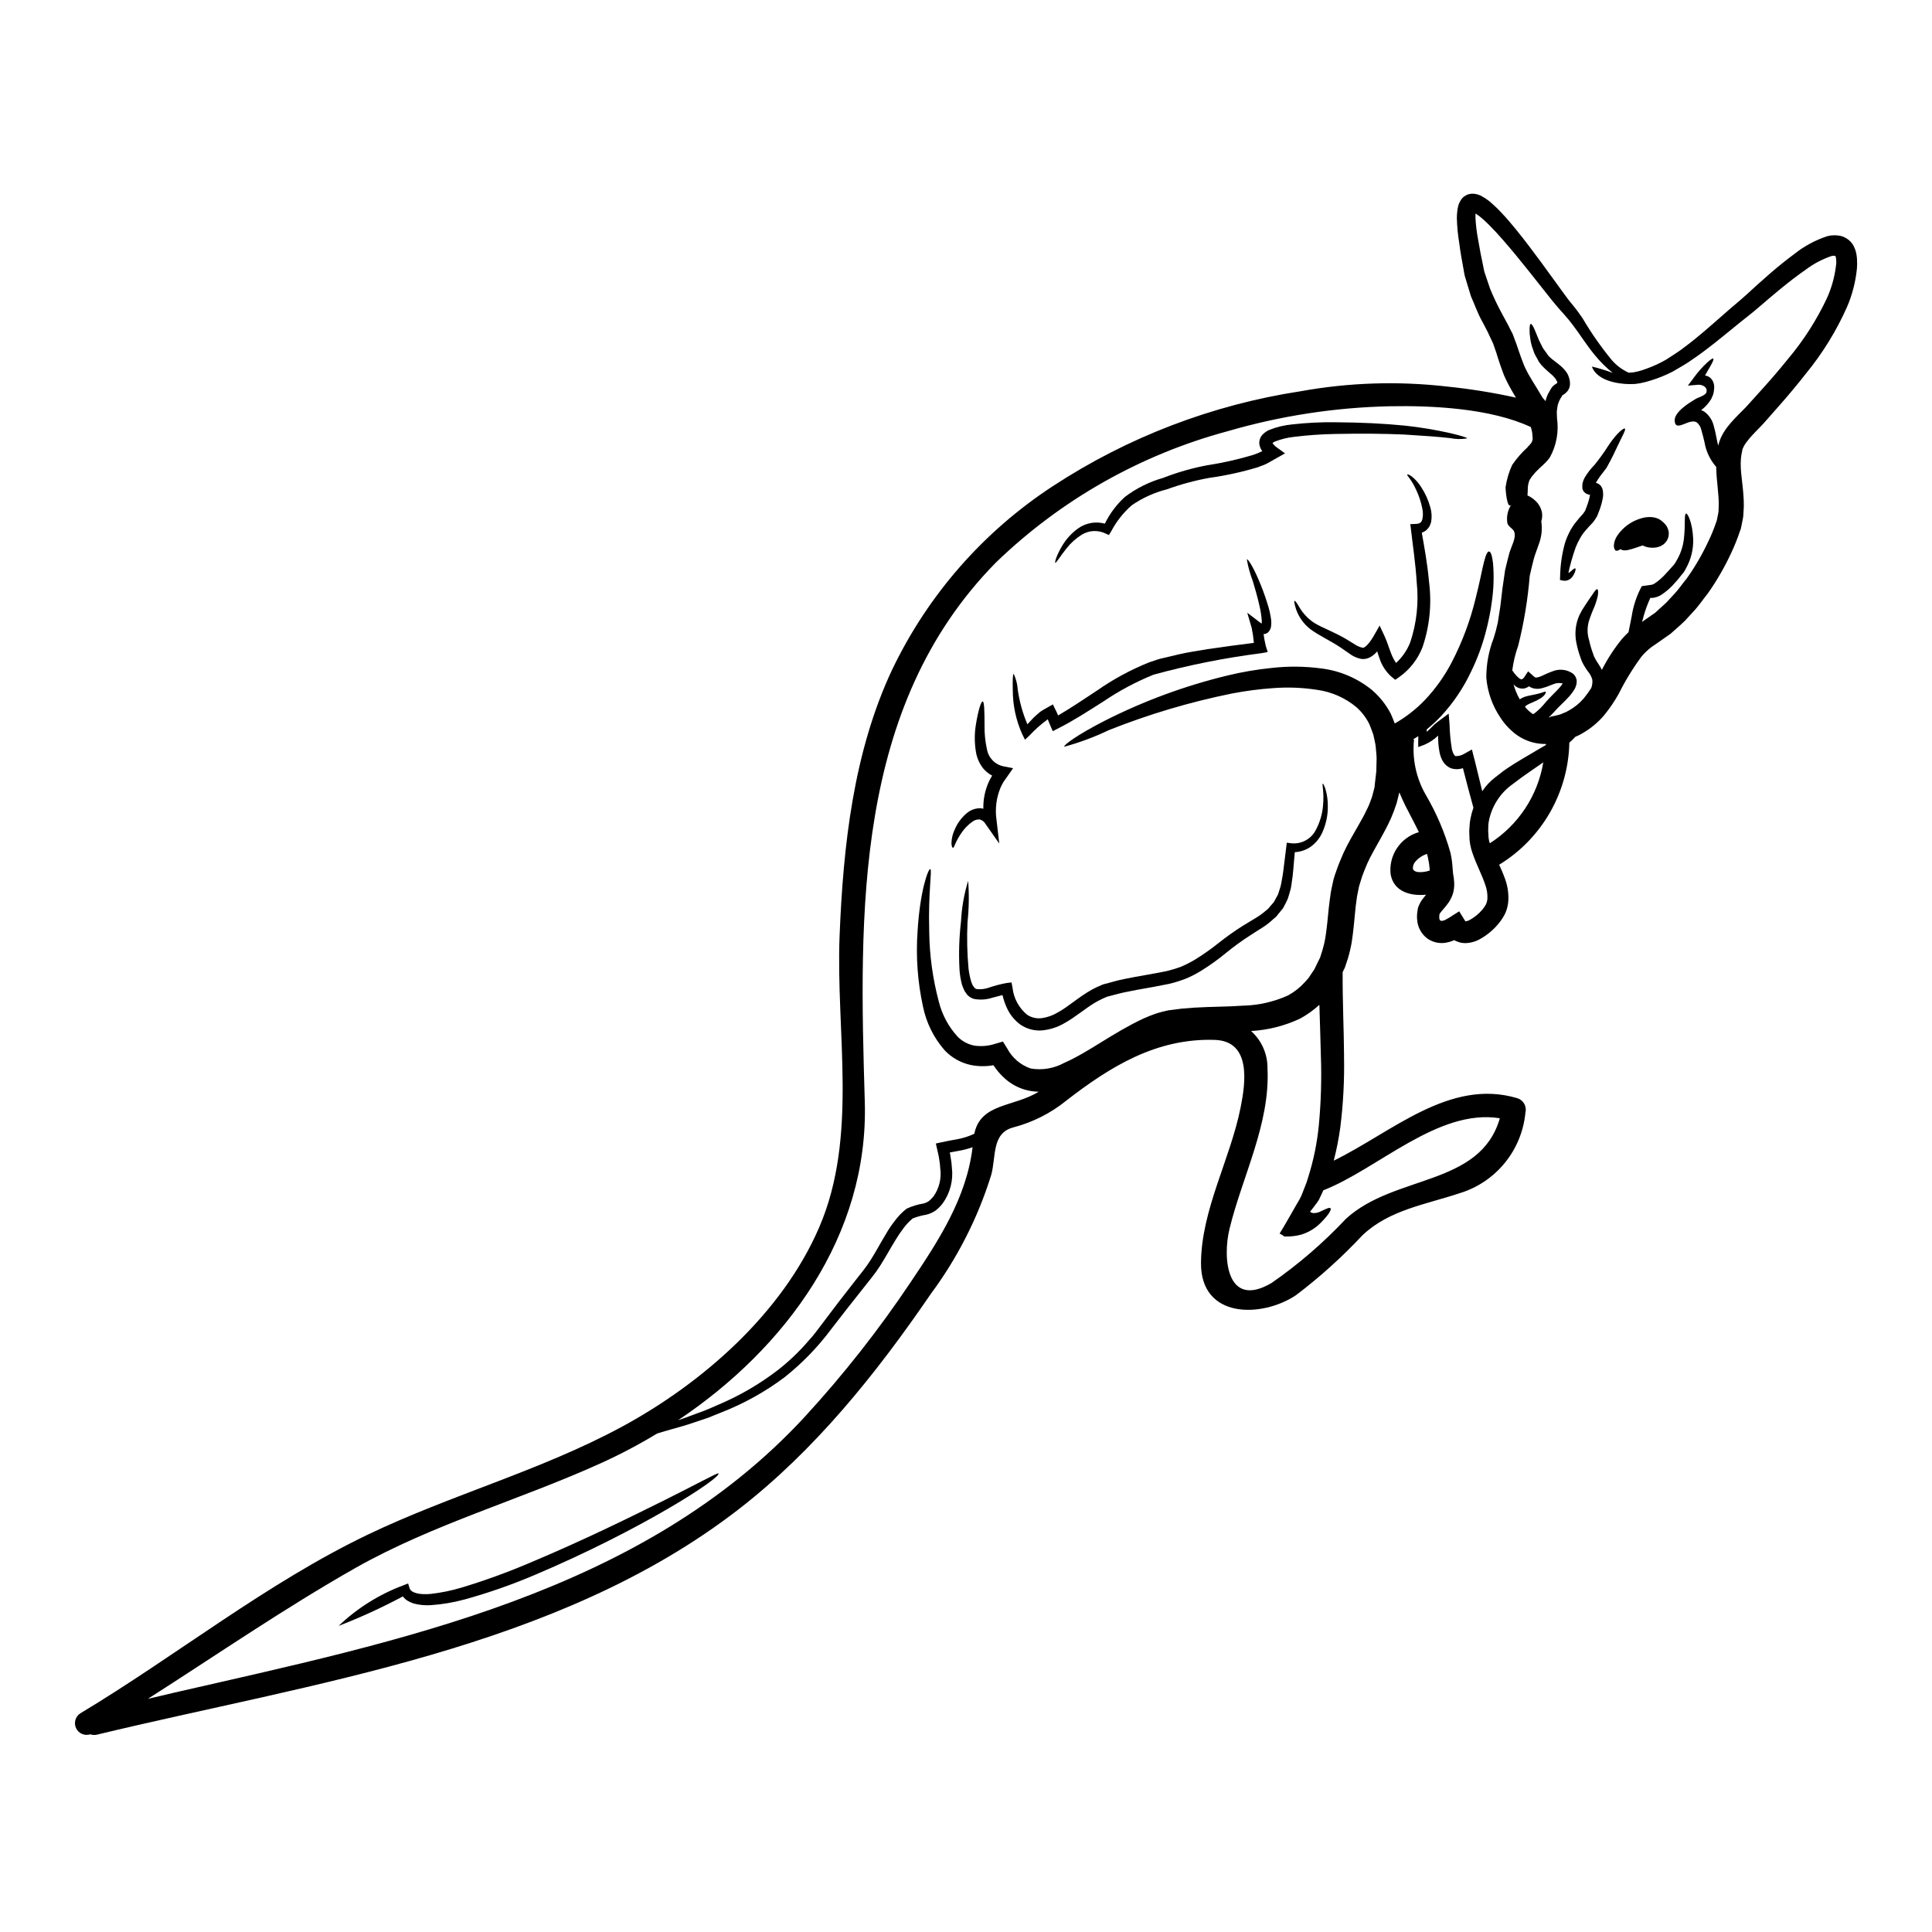 <?xml version="1.0" encoding="UTF-8"?>
<!-- Uploaded to: SVG Repo, www.svgrepo.com, Generator: SVG Repo Mixer Tools -->
<svg fill="#000000" width="800px" height="800px" version="1.1" viewBox="144 144 512 512" xmlns="http://www.w3.org/2000/svg">
 <g>
  <path d="m548.85 262.41c0.309-0.254 0.586-0.543 0.82-0.863 0.289-0.289 0.246-0.516 0.414-0.719v-0.004c-0.02-0.098-0.004-0.199 0.039-0.285 0-0.082 0.062-0.043 0.062-0.207l-0.043-0.512-0.082-1.012-0.02-0.102v-0.082l-0.082-0.395v-0.004c-0.109-0.344-0.199-0.695-0.27-1.051-10.672-4.988-26.219-5.727-37.359-5.512-14.559 0.316-29.012 2.539-42.988 6.613-23.082 6.207-44.211 18.176-61.398 34.785-37.648 38.227-36.25 92.852-34.766 142.9 1.07 35.473-20.926 65.312-49.492 84.426 1.211-0.395 2.449-0.844 3.785-1.359 1.051-0.395 2.164-0.789 3.336-1.234 1.172-0.449 2.305-0.988 3.543-1.523h0.004c5.684-2.394 11.035-5.516 15.918-9.289 2.934-2.305 5.633-4.894 8.055-7.727 1.363-1.422 2.535-3.148 3.852-4.84 1.32-1.691 2.594-3.461 3.977-5.25 1.383-1.789 2.844-3.664 4.328-5.562 0.758-0.949 1.504-1.914 2.262-2.883h0.004c0.73-0.934 1.41-1.902 2.039-2.906 1.32-2.062 2.516-4.367 3.938-6.691h-0.004c0.695-1.211 1.473-2.375 2.328-3.477 0.91-1.25 1.988-2.371 3.203-3.324 1.418-0.668 2.922-1.133 4.469-1.379 0.523-0.125 1.02-0.352 1.465-0.66 0.438-0.375 0.844-0.789 1.211-1.234 1.527-2.176 2.16-4.852 1.77-7.481-0.031-0.719-0.113-1.434-0.242-2.144l-0.082-0.555c-0.043-0.203-0.023-0.27-0.125-0.68l-0.453-1.996-0.223-1.012c-0.125-0.223 0.223-0.16 0.371-0.223l0.555-0.125 2.242-0.473 2.363-0.434h-0.004c1.469-0.258 2.898-0.691 4.262-1.297l0.371-0.188c1.688-8.137 10.441-7.023 17.055-11.121-1.254-0.023-2.504-0.211-3.707-0.559-2.156-0.645-4.117-1.805-5.723-3.379-0.969-0.926-1.824-1.965-2.555-3.086-1.992 0.359-4.031 0.34-6.016-0.062-2.625-0.57-5.019-1.91-6.879-3.852-2.926-3.332-4.926-7.371-5.793-11.719-1.414-6.504-1.891-13.176-1.422-19.812 0.637-10.832 2.844-16.699 3.379-16.531 0.535 0.168-0.594 6.016-0.289 16.578 0.074 6.281 0.934 12.527 2.555 18.598 0.879 3.496 2.625 6.715 5.086 9.352 1.211 1.176 2.746 1.965 4.406 2.266 1.852 0.25 3.738 0.074 5.512-0.516l1.969-0.578 1.133 1.816c1.32 2.508 3.551 4.418 6.238 5.332 3.035 0.516 6.152-0.008 8.855-1.484 6.531-2.863 12.832-7.926 20.93-11.719 1.031-0.473 2.102-0.906 3.234-1.301 0.535-0.184 1.211-0.371 1.832-0.535 0.617-0.164 1.051-0.246 1.574-0.371l0.371-0.062h0.207l0.395-0.062 0.848-0.102 1.688-0.223c1.133-0.102 2.242-0.184 3.379-0.27 4.473-0.27 8.879-0.227 13.121-0.535l-0.004 0.004c4.055-0.113 8.043-1.031 11.738-2.699 1.672-0.906 3.176-2.09 4.449-3.5l0.988-1.094c0.27-0.371 0.492-0.789 0.762-1.152l0.789-1.152 0.758-1.574 0.789-1.605 0.535-1.707v-0.004c0.363-1.16 0.645-2.344 0.848-3.543 0.395-2.535 0.637-5.117 0.906-7.91 0.125-1.34 0.371-2.797 0.555-4.199 0.125-0.742 0.312-1.523 0.477-2.285v-0.004c0.133-0.719 0.32-1.426 0.555-2.121l0.668-1.891c0.227-0.66 0.516-1.363 0.789-2.019v0.004c0.52-1.332 1.109-2.629 1.77-3.894 1.273-2.453 2.676-4.723 3.828-6.84 0.637-1.09 1.133-2.141 1.648-3.191 0.516-1.051 0.789-1.914 1.18-2.984l0.477-1.816 0.184-0.719v-0.082l0.02-0.227 0.043-0.43c0.141-1.156 0.27-2.309 0.395-3.441 0.023-1.133 0.043-2.266 0.082-3.383 0-1.109-0.184-2.16-0.242-3.231-0.125-1.07-0.434-2.059-0.617-3.07-0.332-0.969-0.68-1.895-1.051-2.801h0.004c-0.844-1.711-2.004-3.242-3.422-4.512-2.981-2.488-6.598-4.086-10.441-4.613-3.856-0.598-7.769-0.75-11.66-0.453-3.684 0.258-7.352 0.738-10.977 1.441-11.113 2.25-22.004 5.492-32.543 9.684-3.805 1.828-7.769 3.305-11.844 4.406-0.223-0.395 3.422-3.148 10.73-6.879 10.383-5.266 21.348-9.305 32.668-12.027 3.801-0.918 7.66-1.574 11.551-1.969 4.32-0.492 8.68-0.457 12.992 0.102 4.961 0.57 9.664 2.543 13.551 5.684 2.082 1.77 3.801 3.93 5.059 6.356 0.375 0.848 0.719 1.707 1.051 2.574 2.953-1.68 5.648-3.781 8-6.238 2.828-2.996 5.227-6.375 7.125-10.031 2.769-5.344 4.883-11 6.297-16.848 1.133-4.43 1.688-7.582 2.203-9.602s0.93-2.887 1.359-2.863c0.43 0.023 0.789 0.906 1.051 3.027v0.004c0.297 3.418 0.191 6.859-0.309 10.258-0.145 1.18-0.352 2.492-0.637 3.871-0.289 1.383-0.598 2.844-1.031 4.41-0.949 3.555-2.238 7.012-3.856 10.316-1.996 4.234-4.621 8.145-7.785 11.594-1.23 1.312-2.543 2.535-3.938 3.668v0.656c0.246-0.223 0.473-0.453 0.719-0.676 0.434-0.395 0.867-0.848 1.32-1.301 0.516-0.453 1.133-0.887 1.73-1.34l2.039-1.523 0.223 2.754 0.004 0.004c0.051 2.254 0.262 4.496 0.637 6.715 0.227 1.051 0.723 1.77 0.969 1.789v0.004c0.836 0.02 1.656-0.211 2.359-0.656l1.969-1.094 0.535 2.102 0.203 0.762c0.699 2.844 1.383 5.582 2 8.195 0.934-1.414 2.098-2.66 3.441-3.684 0.164-0.145 0.336-0.273 0.516-0.395 0.555-0.453 1.133-0.906 1.688-1.32 3.543-2.492 6.734-4.16 9.371-5.785 0.656-0.371 1.254-0.719 1.855-1.07-0.004-0.09 0.004-0.18 0.02-0.266-0.617 0.004-1.238-0.031-1.852-0.105-2.203-0.281-4.293-1.117-6.078-2.43-1.621-1.219-3.016-2.711-4.117-4.41-2.152-3.156-3.453-6.816-3.769-10.625-0.008-3.57 0.648-7.113 1.934-10.441l0.598-2.019 0.516-2.164c0.223-1.461 0.453-2.902 0.676-4.328 0.184-1.543 0.352-3.066 0.535-4.57 0.246-1.668 0.477-3.336 0.719-4.988 0.332-1.543 0.742-2.965 1.113-4.449 0.496-1.855 1.875-3.977 1.32-5.684-0.289-0.867-1.484-1.277-1.816-2.246h0.004c-0.316-1.734 0.055-3.519 1.031-4.984-1.18 1.574-1.574-4.449-1.523-4.637 0.297-2.023 0.879-3.992 1.73-5.848 1.18-1.734 2.562-3.32 4.121-4.727-0.008-0.035-0.004-0.07 0.012-0.105zm87.27-49.863 0.039 1.547-0.062 1.152c-0.352 3.477-1.23 6.883-2.613 10.094-2.824 6.352-6.488 12.293-10.898 17.672-2.164 2.777-4.453 5.512-6.797 8.176-1.152 1.32-2.332 2.637-3.504 3.977-1.32 1.574-2.676 2.82-3.809 4.059v-0.004c-0.543 0.574-1.051 1.176-1.523 1.812-0.203 0.234-0.383 0.488-0.535 0.762-0.062 0.121-0.145 0.184-0.227 0.352l-0.289 0.617-0.164 0.395v0.164l-0.062 0.27-0.203 1.031h-0.004c-0.109 0.75-0.164 1.508-0.164 2.266-0.02 3.231 0.867 6.918 0.824 11.348l-0.102 1.789-0.062 0.906-0.121 0.699-0.289 1.422-0.062 0.352-0.043 0.184-0.102 0.414v0.043 0.059l-0.27 0.719v0.004c-0.648 1.945-1.414 3.852-2.289 5.707-1.738 3.746-3.805 7.328-6.18 10.707-1.32 1.625-2.453 3.379-3.938 4.926l-2.164 2.363c-0.789 0.789-1.668 1.527-2.512 2.285l-1.301 1.152-1.234 0.867-2.656 1.855v-0.004c-1.418 0.891-2.688 1.996-3.769 3.277-2.316 3.141-4.356 6.477-6.094 9.969-1.121 1.996-2.418 3.891-3.871 5.664-1.617 1.891-3.547 3.488-5.707 4.723-0.602 0.371-1.238 0.688-1.895 0.949-0.371 0.414-0.766 0.809-1.18 1.18-0.121 0.125-0.27 0.227-0.395 0.352-0.277 13.25-7.285 25.449-18.598 32.359 0.516 1.133 1.051 2.332 1.523 3.648 0.695 1.859 1.004 3.84 0.906 5.824-0.023 0.551-0.098 1.094-0.227 1.629-0.133 0.602-0.324 1.188-0.578 1.754-0.48 0.984-1.082 1.91-1.789 2.754-1.359 1.652-3.012 3.035-4.883 4.078-1.215 0.695-2.59 1.07-3.992 1.09-0.453-0.004-0.902-0.059-1.344-0.164-0.445-0.133-0.879-0.297-1.293-0.492l-0.164-0.121v-0.043c0-0.02-0.062 0.043-0.082 0.043l-0.023 0.02h-0.02l-0.27 0.102h-0.004c-0.355 0.156-0.727 0.281-1.109 0.367-1.887 0.555-3.922 0.246-5.559-0.84-1.641-1.168-2.676-3.004-2.824-5.008-0.082-0.832-0.047-1.668 0.102-2.492 0.051-0.539 0.203-1.066 0.453-1.547 0.191-0.441 0.426-0.863 0.703-1.254 0.395-0.555 0.789-1.008 1.113-1.402-4.102 0.395-8.551-0.758-9.395-5.375h-0.004c-0.582-5.062 2.582-9.801 7.481-11.203-1.051-2.223-2.332-4.531-3.586-7.027-0.555-1.129-1.09-2.305-1.605-3.543 0.008 0.027 0.008 0.059 0 0.086l-0.227 0.906-0.453 1.836v-0.004c-0.438 1.387-0.945 2.746-1.523 4.078-0.578 1.258-1.18 2.516-1.816 3.648-1.273 2.391-2.574 4.551-3.707 6.754-0.547 1.062-1.031 2.156-1.461 3.273-0.203 0.555-0.434 1.07-0.637 1.668l-0.598 1.895c-0.195 0.57-0.344 1.156-0.434 1.754l-0.332 1.648c-0.141 1.254-0.371 2.449-0.473 3.789-0.246 2.594-0.496 5.438-0.93 8.32h0.004c-0.258 1.504-0.609 2.988-1.047 4.449l-0.723 2.184s-0.141 0.352-0.141 0.371l-0.043 0.039-0.039 0.125-0.125 0.223-0.223 0.477-0.082 0.184c-0.039 7.949 0.332 15.324 0.371 22.078l-0.008 0.004c0.137 6.367-0.195 12.734-0.988 19.051-0.406 2.965-0.988 5.898-1.734 8.793 15.469-7.559 30.699-21.891 48.629-16.559 1.625 0.488 2.582 2.168 2.168 3.812-0.457 4.898-2.363 9.547-5.477 13.359-3.109 3.809-7.289 6.606-11.996 8.027-8.938 2.988-18.598 4.383-25.703 11.125-5.41 5.781-11.301 11.094-17.609 15.875-9.055 6.059-25.316 6.344-25.191-8.57 0.121-14.148 7.785-27.473 10.504-41.195 1.316-6.551 2.863-17.547-6.859-17.879-15.449-0.492-27.664 7.047-39.402 16.137v0.008c-4.094 3.301-8.84 5.699-13.93 7.031-5.848 1.504-4.574 7.766-5.902 12.594v0.004c-3.519 11.348-8.938 22.016-16.023 31.555-14.438 21.109-30.754 41.52-51.141 57.238-47.891 36.93-112.57 45.746-169.78 59.543-0.602 0.152-1.23 0.121-1.816-0.082-1.484 0.484-3.098-0.211-3.766-1.621-0.668-1.414-0.18-3.102 1.133-3.941 25.477-15.305 49.352-34.5 76.207-47.371 21.934-10.504 45.77-16.953 67.188-28.508 21.418-11.555 42.57-30.098 52.395-52.887 10.402-24.098 4.387-51.777 5.418-77.281 0.945-23.809 3.664-48.73 13.941-70.566l0.004 0.004c9.477-19.805 24.211-36.621 42.594-48.621 19.828-12.98 42.215-21.551 65.641-25.133 12.77-2.309 25.812-2.734 38.703-1.258 6.172 0.629 12.301 1.613 18.355 2.949-0.516-0.867-1.031-1.711-1.574-2.719-0.352-0.637-0.699-1.277-0.949-1.836l-0.414-0.867-0.246-0.555-0.184-0.496c-0.473-1.297-0.969-2.613-1.32-3.785l-0.555-1.77-0.535-1.527-0.27-0.789-0.395-0.844-0.789-1.668-0.082-0.203-0.062-0.102c-0.004-0.016-0.004-0.031 0-0.043l-0.164-0.309-0.434-0.848-0.887-1.688c-1.254-2.184-2.059-4.594-3.07-6.836l-1.109-3.648-0.535-1.789c-0.145-0.598-0.207-1.152-0.312-1.707-0.203-1.133-0.395-2.246-0.598-3.336-0.203-1.09-0.352-2.266-0.512-3.379l0.004-0.004c-0.383-2.266-0.605-4.559-0.664-6.859 0.004-0.633 0.043-1.266 0.125-1.895 0.035-0.355 0.098-0.703 0.188-1.051l0.141-0.578c0.117-0.305 0.254-0.602 0.414-0.887 0.113-0.223 0.246-0.434 0.395-0.637l0.125-0.141 0.062-0.082 0.039-0.043c0.043-0.02 0.121-0.121 0.352-0.332 0.32-0.23 0.668-0.422 1.031-0.574 0.34-0.117 0.691-0.188 1.051-0.207 0.297-0.027 0.594-0.016 0.887 0.043 0.645 0.094 1.266 0.309 1.828 0.637 1.066 0.582 2.051 1.301 2.926 2.144 0.828 0.719 1.574 1.48 2.266 2.223 1.422 1.504 2.695 3.008 3.914 4.512 2.41 2.965 4.594 5.902 6.633 8.66l5.746 7.906c0.434 0.598 0.887 1.18 1.32 1.789s0.906 1.113 1.34 1.668c0.969 1.18 1.816 2.363 2.574 3.484h-0.004c2.281 3.879 4.863 7.57 7.727 11.043 1.23 1.406 2.746 2.535 4.449 3.312h0.121c0.375-0.02 0.742-0.062 1.113-0.082 0.395-0.082 0.848-0.164 1.301-0.27l-0.004 0.004c0.801-0.215 1.59-0.469 2.363-0.766 1.734-0.629 3.41-1.406 5.008-2.324 1.625-1.09 3.379-2.102 5.047-3.441 3.422-2.531 6.816-5.582 10.609-8.895 1.855-1.668 3.852-3.234 5.707-4.945 1.914-1.75 3.914-3.586 6.035-5.418 2.121-1.836 4.328-3.644 6.734-5.414l-0.004-0.004c2.578-2.027 5.492-3.59 8.605-4.613 1.148-0.301 2.348-0.328 3.504-0.082 1.5 0.359 2.777 1.34 3.504 2.699 0.281 0.559 0.492 1.145 0.637 1.75 0.113 0.52 0.191 1.051 0.227 1.586zm-5.481 1.18-0.023-0.789c0-0.246-0.082-0.477-0.082-0.723-0.059-0.16-0.102-0.328-0.141-0.395-0.309-0.062-0.625-0.062-0.93 0-2.473 0.828-4.793 2.047-6.879 3.606-2.266 1.574-4.453 3.273-6.555 4.984-2.102 1.707-4.098 3.441-6.094 5.148-2.043 1.77-4.121 3.297-5.996 4.859-3.769 3.07-7.457 6.141-11.168 8.66-1.789 1.32-3.746 2.363-5.539 3.422h0.008c-1.836 0.941-3.754 1.719-5.727 2.324-0.945 0.309-1.91 0.555-2.887 0.742l-1.316 0.188c-0.496 0.02-0.992 0.039-1.484 0.039-3.316-0.039-8.66-0.988-9.969-4.656h0.004c1.879 0.445 3.731 1.008 5.539 1.688-1.691-1.348-3.238-2.875-4.613-4.547-2.144-2.535-3.894-5.394-5.902-8.055-0.789-1.051-1.648-2.102-2.555-3.109-0.434-0.477-1.008-1.094-1.504-1.688s-0.988-1.18-1.484-1.77l-6.074-7.664c-2.144-2.676-4.387-5.461-6.84-8.266-1.211-1.402-2.492-2.801-3.828-4.141-0.68-0.66-1.359-1.32-2.059-1.898-0.477-0.414-0.988-0.785-1.527-1.109-0.02 0.383-0.02 0.766 0 1.152 0.105 2.039 0.363 4.07 0.762 6.078 0.184 1.07 0.371 2.141 0.574 3.231 0.203 1.09 0.453 2.203 0.68 3.316 0.102 0.555 0.203 1.152 0.352 1.688l0.496 1.48c0.352 1.012 0.676 2.019 1.027 3.031h0.004c0.863 2.109 1.84 4.172 2.922 6.18 0.578 1.09 1.18 2.18 1.77 3.273l0.828 1.645 0.434 0.828 0.371 0.988 0.738 1.996 0.617 1.816c0.395 1.234 0.824 2.262 1.234 3.356l0.164 0.395s0.102 0.246 0.145 0.332l0.43 0.867c0.293 0.598 0.578 1.09 0.867 1.574 0.535 0.949 1.277 2.102 1.938 3.191 0.473 0.789 0.969 1.574 1.465 2.43 0.223 0.246 0.395 0.477 0.656 0.762h0.004c0.02 0.043 0.059 0.078 0.102 0.102 0.152-0.734 0.41-1.441 0.762-2.098l0.656-1.156 0.082-0.141 0.043-0.062 0.004-0.004c0.059-0.094 0.129-0.184 0.203-0.266l0.184-0.203 0.004-0.004c0.242-0.227 0.504-0.434 0.785-0.617 0.102-0.062 0.312-0.184 0.332-0.207 0.043-0.141 0.062-0.285 0.059-0.43h-0.055l-0.062-0.062-0.121-0.227c-0.082-0.141-0.164-0.352-0.227-0.453-0.145-0.102-0.145-0.164-0.332-0.371-0.184-0.203-0.328-0.371-0.555-0.578-0.473-0.395-0.926-0.824-1.383-1.211v-0.004c-0.5-0.434-0.973-0.895-1.422-1.383-0.242-0.332-0.434-0.516-0.719-0.926-0.121-0.246-0.27-0.496-0.395-0.742-0.246-0.473-0.516-0.945-0.762-1.379-0.203-0.535-0.395-1.07-0.555-1.574l-0.004 0.004c-0.293-0.863-0.492-1.754-0.598-2.66-0.105-0.637-0.16-1.285-0.164-1.934 0-1.07 0.082-1.688 0.312-1.75 0.227-0.062 0.574 0.477 1.008 1.445 0.203 0.492 0.453 1.07 0.719 1.746v-0.004c0.273 0.738 0.598 1.453 0.969 2.148 0.184 0.371 0.371 0.738 0.578 1.129 0.309 0.414 0.617 0.848 0.945 1.301 0.145 0.203 0.312 0.434 0.477 0.68h-0.004c0.145 0.117 0.277 0.25 0.395 0.391 0.402 0.367 0.82 0.715 1.262 1.031 0.473 0.371 0.988 0.738 1.543 1.215v0.004c0.289 0.246 0.562 0.508 0.82 0.785 0.348 0.363 0.656 0.762 0.93 1.184 0.102 0.203 0.164 0.328 0.246 0.473l0.102 0.246v0.039c0 0.043 0.082 0.207 0.082 0.207h0.004c0.027 0.062 0.047 0.121 0.062 0.188 0.168 0.488 0.258 1.004 0.266 1.523 0.039 0.734-0.188 1.457-0.641 2.039-0.348 0.43-0.773 0.793-1.254 1.07v0.02c0-0.039-0.02-0.059-0.102 0.043l-0.164 0.184h-0.004c0.02-0.008 0.043-0.008 0.062 0l-0.496 0.789c-0.277 0.516-0.5 1.062-0.656 1.629-0.105 0.555-0.164 1.152-0.246 1.727l0.062 1.789v0.004c0.508 3.559-0.156 7.191-1.898 10.34-0.52 0.715-1.113 1.375-1.77 1.969-0.496 0.457-1.051 0.949-1.441 1.363v-0.004c-0.438 0.391-0.832 0.828-1.18 1.301l-0.27 0.309-0.141 0.164c-0.02 0.02-0.578 0.887-0.578 0.887v-0.004c-0.328 0.797-0.488 1.652-0.473 2.512 0 0.477-0.043 1.012-0.082 1.574 1.082 0.484 2.035 1.219 2.777 2.141 0.508 0.68 0.867 1.461 1.051 2.289 0.141 0.816 0.086 1.66-0.164 2.453 0.305 2.019 0.086 4.082-0.637 5.992-0.516 1.574-1.133 3.027-1.379 4.059-0.352 1.461-0.762 2.965-1.051 4.41-0.508 6.231-1.527 12.406-3.051 18.469-0.758 2.121-1.285 4.32-1.574 6.555 0.062 0.078 0.105 0.141 0.164 0.223 0.484 0.734 1.074 1.387 1.754 1.938 0.371 0.246 0.637 0.246 0.738 0.164 0.297-0.215 0.547-0.496 0.723-0.82l0.824-1.258 1.402 1.258c0.516 0.453 0.574 0.492 1.523 0.242 0.887-0.289 1.918-0.926 3.398-1.441l-0.004 0.004c1.805-0.793 3.887-0.602 5.512 0.516 0.359 0.281 0.645 0.648 0.82 1.07 0.191 0.41 0.262 0.867 0.207 1.316-0.008 0.34-0.078 0.676-0.207 0.988-0.082 0.258-0.191 0.508-0.328 0.742-0.434 0.738-0.945 1.43-1.523 2.062-1.234 1.359-2.574 2.531-3.504 3.562-0.434 0.473-0.863 0.949-1.32 1.402 0.043 0 0.023 0.039-0.039 0.102v-0.082c-0.145 0.164-0.289 0.312-0.453 0.473l0.289-0.039 0.102-0.02 0.043-0.164 0.102 0.02 1.18-0.246 1.18-0.289 0.004-0.004c0.297-0.098 0.586-0.215 0.863-0.352 0.578-0.199 1.129-0.465 1.648-0.789 1.477-0.832 2.797-1.918 3.894-3.211 0.691-0.855 1.34-1.75 1.934-2.68 0.27-0.707 0.367-1.469 0.289-2.223-0.227-0.812-0.629-1.566-1.18-2.207-0.398-0.539-0.766-1.102-1.094-1.688-0.203-0.344-0.383-0.703-0.539-1.07l-0.328-0.906h0.004c-0.457-1.246-0.816-2.527-1.074-3.828-0.527-2.488-0.25-5.074 0.785-7.394 0.414-0.871 0.898-1.703 1.445-2.492 0.945-1.445 1.668-2.492 2.203-3.254 0.473-0.762 0.863-1.18 1.09-1.133 0.227 0.047 0.289 0.617 0.164 1.629l0.004-0.004c-0.289 1.344-0.723 2.648-1.301 3.894-0.309 0.789-0.656 1.574-0.926 2.449-0.645 1.805-0.676 3.777-0.082 5.606 0.242 1.133 0.566 2.246 0.969 3.332l0.309 0.887c0.02 0.082 0.227 0.395 0.312 0.617h-0.004c0.266 0.492 0.562 0.965 0.887 1.422 0.328 0.496 0.625 1.012 0.887 1.547 1.461-2.879 3.219-5.59 5.25-8.098 0.57-0.66 1.176-1.293 1.816-1.895 0.27-1.254 0.535-2.656 0.844-4.223h-0.004c0.426-2.789 1.332-5.488 2.676-7.969l2.598-0.371h0.02c0.266-0.062 0.516-0.168 0.746-0.312 1.133-0.762 2.164-1.668 3.066-2.695l0.762-0.828 0.68-0.758 0.695-0.789 0.004 0.004c0.176-0.238 0.336-0.484 0.477-0.746 1.156-1.855 1.879-3.945 2.121-6.117 0.434-3.914 0-6.531 0.574-6.633 0.375-0.102 1.688 2.305 1.879 6.754v0.004c0.082 2.719-0.582 5.41-1.918 7.785-0.176 0.363-0.383 0.715-0.617 1.051l-0.68 0.828-0.719 0.906-0.738 0.844-0.004-0.004c-1.098 1.328-2.391 2.481-3.836 3.418-0.637 0.383-1.344 0.637-2.078 0.746-0.254 0.039-0.512 0.039-0.762 0-0.832 1.816-1.5 3.703-1.996 5.641-0.062 0.246-0.145 0.496-0.207 0.742l2.332-1.629 1.234-0.863 0.945-0.887c0.641-0.598 1.301-1.133 1.938-1.75l1.898-2.062c1.297-1.316 2.328-2.926 3.519-4.328h-0.008c2.152-3.027 4.027-6.238 5.606-9.598 0.801-1.621 1.492-3.293 2.078-5.004l0.227-0.617 0.082-0.352 0.289-1.402 0.121-0.699 0.023-0.535 0.039-1.047c0.082-2.988-0.598-6.445-0.676-10.32l-0.062-0.062v-0.004c-1.582-1.828-2.629-4.059-3.027-6.445-0.27-1.109-0.516-2.203-0.828-3.191h0.004c-0.152-0.773-0.551-1.473-1.133-1.996-1.914-1.484-5.723 2.754-5.953-0.477-0.164-2.363 3.871-4.797 5.512-5.785 0.676-0.414 2.613-0.93 2.883-1.75 0.453-1.32-1.008-2.121-2.141-2.039l-2.754 0.223 1.48-1.969h-0.004c1.051-1.473 2.246-2.84 3.566-4.078 0.926-0.844 1.523-1.254 1.688-1.109 0.164 0.145-0.082 0.789-0.699 1.895-0.434 0.68-0.906 1.574-1.484 2.574 0.328 0.055 0.648 0.16 0.949 0.309 0.477 0.273 0.863 0.688 1.109 1.184 0.215 0.441 0.344 0.926 0.371 1.418 0.004 0.395-0.023 0.793-0.082 1.184l-0.102 0.555-0.062 0.289-0.125 0.332-0.039 0.102c-0.145 0.289-0.27 0.598-0.395 0.887v-0.004c-0.688 1.141-1.59 2.141-2.656 2.941 0.27 0.098 0.535 0.215 0.785 0.352 1.316 0.941 2.234 2.336 2.578 3.918 0.371 1.254 0.574 2.43 0.789 3.481 0.102 0.574 0.223 1.109 0.371 1.625 0.168-0.672 0.387-1.332 0.656-1.969 0.477-1.055 1.082-2.051 1.793-2.965 0.629-0.812 1.305-1.59 2.016-2.328 1.34-1.422 2.656-2.613 3.648-3.766 1.211-1.363 2.43-2.699 3.625-4.019 2.363-2.613 4.59-5.211 6.691-7.824v-0.004c4.144-4.902 7.629-10.328 10.363-16.137 1.184-2.609 1.98-5.379 2.363-8.219zm-72.5 111.39c-0.156-0.043-0.316-0.062-0.477-0.059-0.473-0.082-0.957-0.062-1.422 0.059-0.988 0.289-2.16 0.906-3.582 1.254-0.828 0.242-1.711 0.238-2.535-0.02-0.32-0.113-0.625-0.273-0.906-0.473-0.391 0.27-0.832 0.465-1.297 0.574-0.984 0.145-1.977-0.199-2.656-0.926-0.062-0.062-0.102-0.125-0.164-0.184h-0.004c0.383 1.391 0.934 2.727 1.652 3.977 0.41-0.27 0.855-0.492 1.316-0.66 0.488-0.156 0.984-0.277 1.484-0.371 0.887-0.184 1.605-0.309 2.18-0.473 1.133-0.27 1.688-0.641 1.898-0.477 0.164 0.105-0.145 0.949-1.34 1.711-0.68 0.426-1.398 0.789-2.144 1.09-0.789 0.312-1.832 0.789-1.996 1.18v0.023c0.602 0.746 1.32 1.391 2.125 1.91 0.152-0.055 0.297-0.137 0.426-0.242 1.105-0.867 2.102-1.863 2.969-2.969 1.215-1.402 2.41-2.473 3.504-3.664 0.352-0.395 0.676-0.812 0.969-1.25zm-19.324 42.359c7.551-4.816 12.699-12.609 14.172-21.441-2.414 1.707-5.211 3.5-7.992 5.684h-0.004c-3.367 2.344-5.684 5.914-6.445 9.945-0.102 0.559-0.148 1.125-0.141 1.691-0.043 0.582-0.027 1.168 0.039 1.75-0.008 0.805 0.117 1.605 0.371 2.371zm2.656 72.871c-16.375-2.613-32.273 13.43-46.777 19.094-0.184 0.414-0.371 0.824-0.555 1.215l-0.617 1.297c0 0.023-0.102 0.188-0.164 0.27-0.309 0.414-0.617 0.93-1.07 1.465-0.203 0.27-0.395 0.535-0.598 0.789l-0.328 0.395-0.164 0.207c-0.043 0.082 0.059 0.062 0.059 0.102v-0.004c0.273 0.203 0.609 0.312 0.949 0.305 0.656-0.012 1.297-0.184 1.875-0.492 1.133-0.516 2.246-1.133 2.516-0.789 0.27 0.223-0.145 1.422-2.676 3.938l-0.004 0.004c-1.434 1.43-3.207 2.484-5.152 3.062-1.27 0.336-2.578 0.496-3.891 0.477-0.18 0.023-0.359 0.023-0.535 0l-0.141-0.125c-0.082-0.062-0.188-0.141-0.312-0.223-0.246-0.164-0.512-0.305-0.789-0.414 1.441-2.266 3.008-5.191 4.859-8.34h0.004c0.473-0.746 0.867-1.539 1.18-2.363 0.184-0.477 0.371-0.949 0.559-1.441 0.395-0.91 0.727-1.844 0.988-2.801 1.426-4.508 2.375-9.156 2.824-13.863 0.57-6.07 0.75-12.172 0.535-18.266-0.082-4.203-0.27-8.734-0.395-13.555-1.555 1.414-3.269 2.641-5.117 3.648-4.078 1.918-8.488 3.039-12.988 3.293 2.832 2.535 4.418 6.176 4.352 9.977 0.719 14.602-6.652 28.484-10.051 42.387-1.914 7.766-0.789 21.418 11.145 14.398h-0.004c7.152-4.965 13.758-10.668 19.715-17.016 12.906-11.801 35.559-8.543 40.77-26.629zm-3.293-58.145c0.062-1.254-0.125-2.508-0.555-3.688-0.867-2.656-2.332-5.312-3.356-8.32-0.578-1.547-0.875-3.188-0.867-4.84-0.059-0.758-0.047-1.516 0.039-2.269 0.02-0.746 0.109-1.492 0.27-2.223 0.176-0.945 0.43-1.875 0.762-2.781l-0.062-0.27c-0.887-3.172-1.789-6.613-2.715-10.234v0.004c-0.074 0.027-0.152 0.051-0.23 0.062-0.957 0.285-1.977 0.27-2.926-0.039-0.965-0.398-1.766-1.121-2.266-2.043-0.375-0.703-0.641-1.461-0.785-2.242-0.27-1.441-0.395-2.902-0.371-4.367-1.043 1.004-2.254 1.812-3.582 2.391l-1.688 0.637v-1.574c0-0.473 0.02-0.887 0.02-1.32-0.453 0.312-0.949 0.578-1.402 0.867l0.27 0.043h-0.004c-0.527 5.129 0.582 10.293 3.176 14.746 2.797 4.785 4.977 9.906 6.484 15.246 0.309 1.406 0.504 2.84 0.578 4.281 0.082 0.66 0.059 0.824 0.141 1.484l0.164 0.906 0.102 1.234h0.004c0.047 0.926-0.051 1.855-0.285 2.754-0.266 0.875-0.652 1.707-1.156 2.473-0.926 1.34-1.855 2.223-2.242 2.801-0.227 0.371-0.184 0.164-0.207 0.352-0.07 0.305-0.09 0.617-0.062 0.926-0.016 0.277 0.082 0.555 0.27 0.762 0.242 0.094 0.512 0.102 0.758 0.02 0.148-0.039 0.293-0.086 0.434-0.145l0.102-0.039 0.352-0.203 0.699-0.395c0.906-0.535 1.789-1.18 2.656-1.688 0.598 0.926 1.133 1.789 1.629 2.613v0.043 0h0.004c0.43-0.043 0.844-0.18 1.215-0.395 1.223-0.688 2.316-1.578 3.231-2.637 0.398-0.453 0.746-0.953 1.031-1.484 0.203-0.461 0.328-0.949 0.375-1.449zm-15.285-7.519v-0.207h0.004c-0.082-1.066-0.242-2.125-0.473-3.172-0.062-0.328-0.164-0.676-0.246-1.008h-0.004c-1.23 0.391-2.324 1.125-3.148 2.121-0.266 0.324-0.449 0.707-0.535 1.113 0 0.059-0.062 0.473-0.062 0.555v0.121c0.02 0.043 0.039 0.082 0.062 0.145 0.023 0.062 0 0.062 0 0.082 0.039 0.039 0.121 0.145 0.223 0.246l0.332 0.223v0.008c0.203 0.047 0.402 0.109 0.598 0.184 1.102 0.109 2.211-0.031 3.254-0.406zm-121.15 73.34c-1.16 0.41-2.352 0.727-3.562 0.941l-2.363 0.434c-0.039 0.062-0.16-0.082-0.082 0.184l0.062 0.293 0.164 1.07h0.004c0.148 0.812 0.246 1.629 0.285 2.453 0.426 3.375-0.449 6.781-2.445 9.531-0.535 0.691-1.152 1.312-1.836 1.855-0.746 0.516-1.574 0.891-2.453 1.113-1.238 0.207-2.453 0.535-3.625 0.988-0.93 0.766-1.758 1.645-2.469 2.617-0.781 1.027-1.504 2.102-2.164 3.211-1.363 2.203-2.574 4.492-3.996 6.691h0.004c-0.703 1.105-1.469 2.172-2.289 3.195-0.742 0.969-1.504 1.895-2.246 2.844-1.461 1.855-2.906 3.664-4.301 5.438-1.398 1.77-2.754 3.566-4.078 5.254v-0.004c-3.578 4.828-7.781 9.168-12.496 12.898-5.109 3.824-10.715 6.941-16.66 9.266-1.254 0.516-2.473 0.992-3.648 1.465-1.18 0.395-2.363 0.789-3.438 1.152-2.184 0.762-4.203 1.32-6.059 1.836-1.422 0.395-2.719 0.789-3.914 1.152l0.004-0.004c-4.769 2.894-9.707 5.5-14.785 7.809-21.484 9.762-44.613 16.188-65.211 27.848-18.867 10.711-36.703 23.008-54.969 34.664 2.363-0.535 4.723-1.113 7.086-1.668 59.504-13.633 123.95-26.371 167.1-73.18h-0.004c10.219-11.125 19.57-23.02 27.969-35.574 7.438-11.055 14.809-22.336 16.414-35.773z"/>
  <path d="m586.23 285c0.047 0.52-0.008 1.047-0.16 1.547-0.117 0.379-0.305 0.73-0.559 1.031-0.188 0.238-0.395 0.457-0.617 0.656-0.289 0.184-0.617 0.395-0.863 0.516l-0.641 0.223v0.004c-0.594 0.148-1.203 0.203-1.812 0.164-0.789-0.023-1.566-0.227-2.266-0.594-1.273 0.43-2.594 0.906-3.562 1.129-0.539 0.172-1.109 0.219-1.668 0.145-0.223-0.07-0.438-0.168-0.641-0.285-0.199 0.133-0.414 0.25-0.637 0.348-0.234 0.098-0.496 0.086-0.723-0.023-0.27-0.367-0.41-0.816-0.395-1.273 0.059-0.969 0.387-1.902 0.945-2.695 1.484-2.156 3.656-3.738 6.16-4.492 0.992-0.328 2.047-0.445 3.09-0.352 0.422 0.051 0.836 0.148 1.234 0.289l0.395 0.164 0.188 0.102 0.309 0.184 0.184 0.125 0.473 0.395v0.004c0.223 0.18 0.43 0.383 0.617 0.598 0.219 0.25 0.406 0.527 0.559 0.824 0.195 0.398 0.328 0.828 0.391 1.27z"/>
  <path d="m574.6 257.57c0.395 0.27-0.867 2.285-2.363 5.543-0.395 0.867-0.824 1.77-1.359 2.777l-0.848 1.574-0.223 0.414-0.312 0.434c-0.164 0.242-0.395 0.535-0.598 0.789l0.004-0.004c-0.742 0.895-1.402 1.852-1.969 2.863 0.168 0.043 0.332 0.098 0.496 0.164 0.273 0.133 0.523 0.316 0.738 0.535 0.203 0.266 0.371 0.559 0.496 0.867 0.246 0.941 0.254 1.934 0.02 2.879-0.16 0.77-0.363 1.527-0.617 2.269l-0.184 0.496c-0.227 0.555-0.434 1.109-0.641 1.645h-0.004c-0.324 0.578-0.695 1.129-1.109 1.648-0.371 0.395-0.742 0.758-1.09 1.152l-0.91 1.031c-0.57 0.664-1.066 1.387-1.48 2.164-0.398 0.699-0.75 1.43-1.051 2.184-0.805 2.246-1.461 4.543-1.965 6.875 0.301-0.164 0.578-0.375 0.82-0.617 0.535-0.473 0.887-0.719 1.027-0.617 0.141 0.102 0.082 0.516-0.184 1.18-0.191 0.457-0.457 0.883-0.789 1.254-0.59 0.664-1.488 0.965-2.359 0.789l-0.742-0.164 0.043-0.906h-0.004c0.055-2.988 0.48-5.957 1.277-8.836 0.293-0.957 0.676-1.891 1.133-2.781 0.203-0.469 0.453-0.914 0.738-1.336l0.395-0.617 0.203-0.289 0.062-0.078 0.246-0.312c0.328-0.434 0.676-0.848 1.027-1.273 0.332-0.352 0.66-0.723 0.992-1.094l0.004-0.004c0.223-0.305 0.43-0.621 0.617-0.945 0.121-0.395 0.27-0.762 0.43-1.156l0.043-0.16 0.145-0.395h0.004c0.199-0.59 0.371-1.188 0.512-1.793 0.043-0.203 0.082-0.395 0.102-0.598l-0.453-0.082c-0.512-0.133-0.965-0.438-1.277-0.867l-0.082-0.102v-0.059l-0.02-0.023s-0.125-0.352-0.207-0.555v-0.602c-0.023-0.316 0.012-0.637 0.102-0.941 0.117-0.469 0.297-0.922 0.535-1.344 0.738-1.234 1.621-2.375 2.637-3.398 1.34-1.664 2.582-3.406 3.727-5.211 2.164-3.215 3.953-4.57 4.266-4.367z"/>
  <path d="m532.8 260.18c-1.504 0.254-3.039 0.227-4.531-0.082-2.887-0.332-7.086-0.637-12.234-0.949-5.117-0.223-11.453-0.289-18.332-0.141-3.59 0.066-7.168 0.32-10.73 0.758-1.754 0.184-3.477 0.605-5.117 1.258-0.23 0.094-0.445 0.227-0.637 0.391 0.324 0.457 0.723 0.855 1.18 1.184l2.141 1.547-2.223 1.254c-0.789 0.453-1.625 0.906-2.453 1.379-0.828 0.473-1.688 0.68-2.551 1.051-4.184 1.262-8.461 2.199-12.789 2.801-3.844 0.695-7.621 1.715-11.289 3.047-3.332 0.84-6.484 2.273-9.309 4.223-2.219 1.941-4.062 4.273-5.438 6.883l-0.617 1.008-0.949-0.434c-2.012-0.953-4.367-0.824-6.262 0.348-1.535 0.965-2.894 2.184-4.016 3.606-1.898 2.391-2.754 3.938-2.988 3.828-0.164-0.078 0.223-1.812 1.895-4.613v0.004c1.051-1.738 2.438-3.25 4.078-4.449 1.098-0.793 2.367-1.316 3.707-1.523 1.156-0.164 2.332-0.094 3.461 0.207 1.312-2.676 3.113-5.078 5.316-7.086 3.023-2.285 6.445-3.988 10.094-5.027 3.785-1.48 7.703-2.602 11.695-3.356 4.141-0.629 8.227-1.551 12.234-2.758 0.754-0.25 1.492-0.551 2.203-0.902 0.062 0 0.102-0.062 0.164-0.082l0.004-0.004c-0.348-0.469-0.59-1.004-0.723-1.574-0.117-0.539-0.082-1.102 0.102-1.625 0.156-0.473 0.418-0.902 0.766-1.254 0.508-0.496 1.102-0.898 1.75-1.18 1.973-0.781 4.047-1.273 6.156-1.461 3.695-0.414 7.41-0.602 11.125-0.559 7.086 0.043 13.223 0.352 18.539 0.887v-0.004c4.125 0.441 8.223 1.125 12.27 2.039 2.785 0.684 4.309 1.113 4.309 1.363z"/>
  <path d="m523.04 278.41c0.383 1.277 0.457 2.625 0.223 3.938-0.121 0.402-0.273 0.797-0.453 1.18-0.27 0.387-0.582 0.746-0.922 1.07-0.355 0.223-0.719 0.422-1.098 0.598 0.68 3.828 1.484 8.18 1.918 12.988v0.004c0.754 5.828 0.164 11.75-1.727 17.316-1.234 3.184-3.375 5.934-6.16 7.906l-1.07 0.742-0.969-0.789v0.004c-1.496-1.328-2.609-3.035-3.211-4.941-0.227-0.617-0.414-1.215-0.598-1.816-0.102 0.102-0.164 0.207-0.27 0.312-0.465 0.5-1.008 0.926-1.605 1.254-0.711 0.387-1.527 0.547-2.332 0.453-1.184-0.23-2.301-0.738-3.254-1.484-0.789-0.535-1.543-1.051-2.281-1.574-2.887-1.918-5.769-3.172-8.035-4.883-1.715-1.355-3.008-3.168-3.727-5.231-0.434-1.402-0.578-2.16-0.395-2.223s0.617 0.578 1.32 1.77c0.98 1.648 2.328 3.047 3.934 4.098 2.059 1.258 5.117 2.332 8.32 4.203 0.758 0.473 1.574 0.949 2.391 1.465 0.613 0.418 1.297 0.719 2.019 0.883 0.637 0.223 2.059-1.465 3.047-3.215l1.504-2.656 1.32 2.82c0.738 1.605 1.18 3.191 1.75 4.613 0.328 0.875 0.762 1.707 1.293 2.473 1.664-1.523 2.953-3.406 3.773-5.512 1.68-5.066 2.262-10.434 1.707-15.742-0.309-5.117-1.051-9.84-1.523-14.066l-0.184-1.465 1.441-0.059c1.031-0.043 1.445-0.312 1.73-1.133 0.223-0.949 0.23-1.938 0.02-2.887-0.332-1.738-0.887-3.43-1.648-5.027-1.211-2.715-2.492-3.789-2.363-4.035 0.082-0.082 0.516-0.023 1.211 0.512v0.004c0.977 0.777 1.812 1.719 2.473 2.781 1.09 1.645 1.91 3.449 2.43 5.352z"/>
  <path d="m495.25 353.07c0.426 1.457 0.641 2.969 0.637 4.488 0.043 2.469-0.473 4.91-1.504 7.148-0.684 1.492-1.75 2.777-3.09 3.731-1.23 0.836-2.672 1.32-4.16 1.398-0.145 1.543-0.27 3.148-0.414 4.816-0.082 1.031-0.203 2.102-0.395 3.215l0.004 0.004c-0.062 0.559-0.152 1.117-0.27 1.668l-0.496 1.727c-0.082 0.289-0.164 0.598-0.27 0.887l-0.395 0.848c-0.293 0.555-0.578 1.152-0.891 1.707l-1.23 1.504-0.617 0.762-0.742 0.617v0.004c-0.941 0.883-1.973 1.676-3.07 2.359-0.535 0.332-1.09 0.68-1.645 1.031-0.496 0.332-1.012 0.656-1.523 0.988-2.137 1.375-4.195 2.871-6.164 4.481-2.144 1.773-4.41 3.398-6.777 4.859-1.254 0.781-2.57 1.453-3.938 2.019-1.422 0.559-2.883 1.02-4.367 1.379-2.777 0.578-5.684 1.094-8.609 1.605-1.855 0.395-3.727 0.68-5.481 1.18-0.824 0.223-1.668 0.453-2.492 0.656h0.004c-0.824 0.332-1.629 0.711-2.41 1.137-2.969 1.574-5.727 4.16-9.055 5.977l0.004-0.004c-1.727 0.977-3.633 1.586-5.602 1.793-2.066 0.195-4.133-0.336-5.848-1.504-1.555-1.129-2.789-2.641-3.586-4.391-0.516-1.109-0.91-2.269-1.184-3.457-0.848 0.203-1.75 0.477-2.676 0.699-1.559 0.516-3.227 0.629-4.84 0.332-0.484-0.133-0.941-0.359-1.34-0.664l-0.312-0.27-0.059-0.059-0.043-0.023-0.145-0.164-0.059-0.102-0.293-0.414-0.27-0.395-0.27-0.578h0.004c-0.18-0.379-0.332-0.773-0.449-1.18-0.344-1.289-0.559-2.606-0.641-3.938-0.234-4.238-0.102-8.492 0.395-12.707 0.18-3.668 0.816-7.301 1.895-10.812 0.273 3.641 0.219 7.301-0.168 10.934-0.195 4.113-0.105 8.238 0.27 12.34 0.137 1.156 0.371 2.301 0.699 3.418 0.082 0.27 0.184 0.414 0.246 0.641l0.121 0.309 0.293 0.395 0.289 0.395 0.102 0.062v-0.004c0.129 0.109 0.285 0.18 0.453 0.203 1.145 0.117 2.301-0.039 3.379-0.449 1.461-0.492 2.953-0.879 4.469-1.156l1.34-0.164 0.27 1.422h-0.004c0.312 2.797 1.699 5.359 3.875 7.148 1.121 0.746 2.473 1.066 3.809 0.902 1.504-0.195 2.945-0.703 4.246-1.48 2.906-1.574 5.512-4.078 9.086-6.074h-0.004c0.863-0.477 1.758-0.898 2.676-1.262l0.141-0.059 0.207-0.082h0.039l0.082-0.043 0.352-0.082 0.719-0.184 1.422-0.395c1.898-0.555 3.789-0.867 5.727-1.254 2.887-0.516 5.727-0.992 8.531-1.574l0.004-0.004c1.277-0.305 2.535-0.688 3.766-1.152 1.207-0.508 2.379-1.102 3.504-1.77 2.258-1.375 4.426-2.898 6.484-4.555 2.074-1.641 4.231-3.168 6.469-4.574 0.559-0.328 1.113-0.676 1.668-1.008 0.555-0.332 1.012-0.617 1.523-0.926 0.977-0.57 1.898-1.23 2.754-1.969l0.637-0.516 0.504-0.613 1.031-1.18c0.246-0.434 0.473-0.887 0.719-1.32l0.355-0.648c0.102-0.227 0.164-0.473 0.246-0.719 0.145-0.496 0.309-0.969 0.453-1.441 0.145-0.473 0.203-1.031 0.312-1.527 0.203-0.988 0.348-2.016 0.473-3.027 0.246-2.039 0.492-3.996 0.719-5.828l0.156-1.234 1.152 0.145v0.004c2.742 0.305 5.379-1.148 6.59-3.625 1.035-1.961 1.668-4.113 1.855-6.324 0.352-3.707-0.332-5.769-0.059-5.852 0.105-0.004 0.371 0.453 0.695 1.398z"/>
  <path d="m480.88 308.32c0.043 0.453 0.043 0.91 0 1.363-0.02 0.73-0.328 1.43-0.859 1.934-0.328 0.266-0.734 0.418-1.156 0.43 0.133 1.07 0.332 2.129 0.594 3.176l0.496 1.574-1.688 0.309v-0.004c-9.637 1.23-19.176 3.129-28.547 5.688-4.664 1.887-9.117 4.262-13.285 7.086-4.141 2.637-8.098 5.188-12.027 7.168l-1.422 0.719-0.723-1.668c-0.184-0.434-0.348-0.844-0.512-1.273-0.023-0.082-0.043-0.145-0.062-0.207v-0.004c-1.754 1.266-3.375 2.703-4.844 4.285l-1.215 1.133-0.695-1.402v0.004c-1.668-3.684-2.531-7.68-2.535-11.723-0.062-2.754 0-4.281 0.246-4.328 0.613 1.316 0.977 2.734 1.07 4.184 0.449 3.156 1.309 6.246 2.555 9.184 0.516-0.555 1.051-1.152 1.645-1.77 0.516-0.512 1.152-1.027 1.75-1.543 0.68-0.473 1.465-0.887 2.223-1.32l1.133-0.637 0.789 1.605c0.203 0.414 0.395 0.789 0.555 1.234h0.004c0.027 0.02 0.043 0.051 0.043 0.082 3.231-1.875 6.59-4.141 10.215-6.531 4.328-3.039 8.992-5.566 13.902-7.535l2.019-0.68c0.352-0.102 0.637-0.223 1.031-0.309l0.988-0.227c1.277-0.309 2.555-0.617 3.828-0.906 2.516-0.598 5.117-0.93 7.602-1.383 4.367-0.637 8.465-1.18 12.297-1.668h-0.004c-0.113-1.324-0.305-2.637-0.574-3.938l-1.18-4.039 3.293 2.512c0.184 0.145 0.371 0.27 0.535 0.375 0.02-0.227 0.02-0.496 0.02-0.762-0.098-1.348-0.305-2.684-0.617-3.996-0.574-2.535-1.234-4.758-1.77-6.551-0.711-1.852-1.238-3.769-1.574-5.727 0.27-0.164 1.504 1.668 3.031 5.191 0.926 2.129 1.738 4.309 2.426 6.531 0.469 1.418 0.805 2.883 1 4.363z"/>
  <path d="m412.48 347.59-1.574 2.246c-0.332 0.453-0.66 0.926-0.969 1.379-0.293 0.496-0.555 1.004-0.789 1.527-1.109 2.676-1.477 5.598-1.07 8.465l0.738 6.344-3.644-5.191h0.004c-0.324-0.582-0.863-1.008-1.504-1.184-0.684-0.059-1.367 0.129-1.918 0.539-1.23 0.855-2.281 1.945-3.09 3.211-0.57 0.84-1.066 1.727-1.48 2.656-0.293 0.68-0.457 1.113-0.641 1.094-0.184-0.02-0.371-0.395-0.395-1.234 0.027-1.191 0.297-2.359 0.789-3.441 0.699-1.73 1.809-3.266 3.231-4.473 1.039-0.898 2.379-1.375 3.75-1.336 0.23 0.023 0.457 0.074 0.68 0.145-0.059-2.41 0.414-4.801 1.379-7.008 0.277-0.617 0.594-1.215 0.949-1.789-0.902-0.473-1.707-1.113-2.363-1.895-1.008-1.277-1.676-2.797-1.934-4.406-0.398-2.402-0.398-4.852 0-7.25 0.637-3.914 1.383-6.137 1.793-6.098 0.414 0.039 0.492 2.453 0.492 6.262-0.043 2.152 0.172 4.301 0.637 6.402 0.395 2.269 2.133 4.07 4.391 4.531z"/>
  <path d="m334.4 534.47c0.789 1.133-20.27 14.875-48.672 26.902h-0.004c-6.051 2.582-12.27 4.758-18.617 6.508-2.902 0.785-5.875 1.289-8.879 1.5-1.488 0.105-2.981-0.027-4.426-0.391-0.789-0.227-1.535-0.582-2.207-1.051-0.309-0.262-0.59-0.551-0.84-0.867-5.508 2.945-11.191 5.551-17.016 7.805 4.934-4.707 10.77-8.363 17.156-10.75l1.258-0.496 0.395 1.277c0.434 1.34 2.969 1.746 5.512 1.504v0.004c2.777-0.309 5.523-0.867 8.199-1.668 6.156-1.855 12.211-4.051 18.125-6.574 14.066-5.902 26.488-12.027 35.449-16.477 8.957-4.449 14.355-7.481 14.566-7.227z"/>
 </g>
</svg>